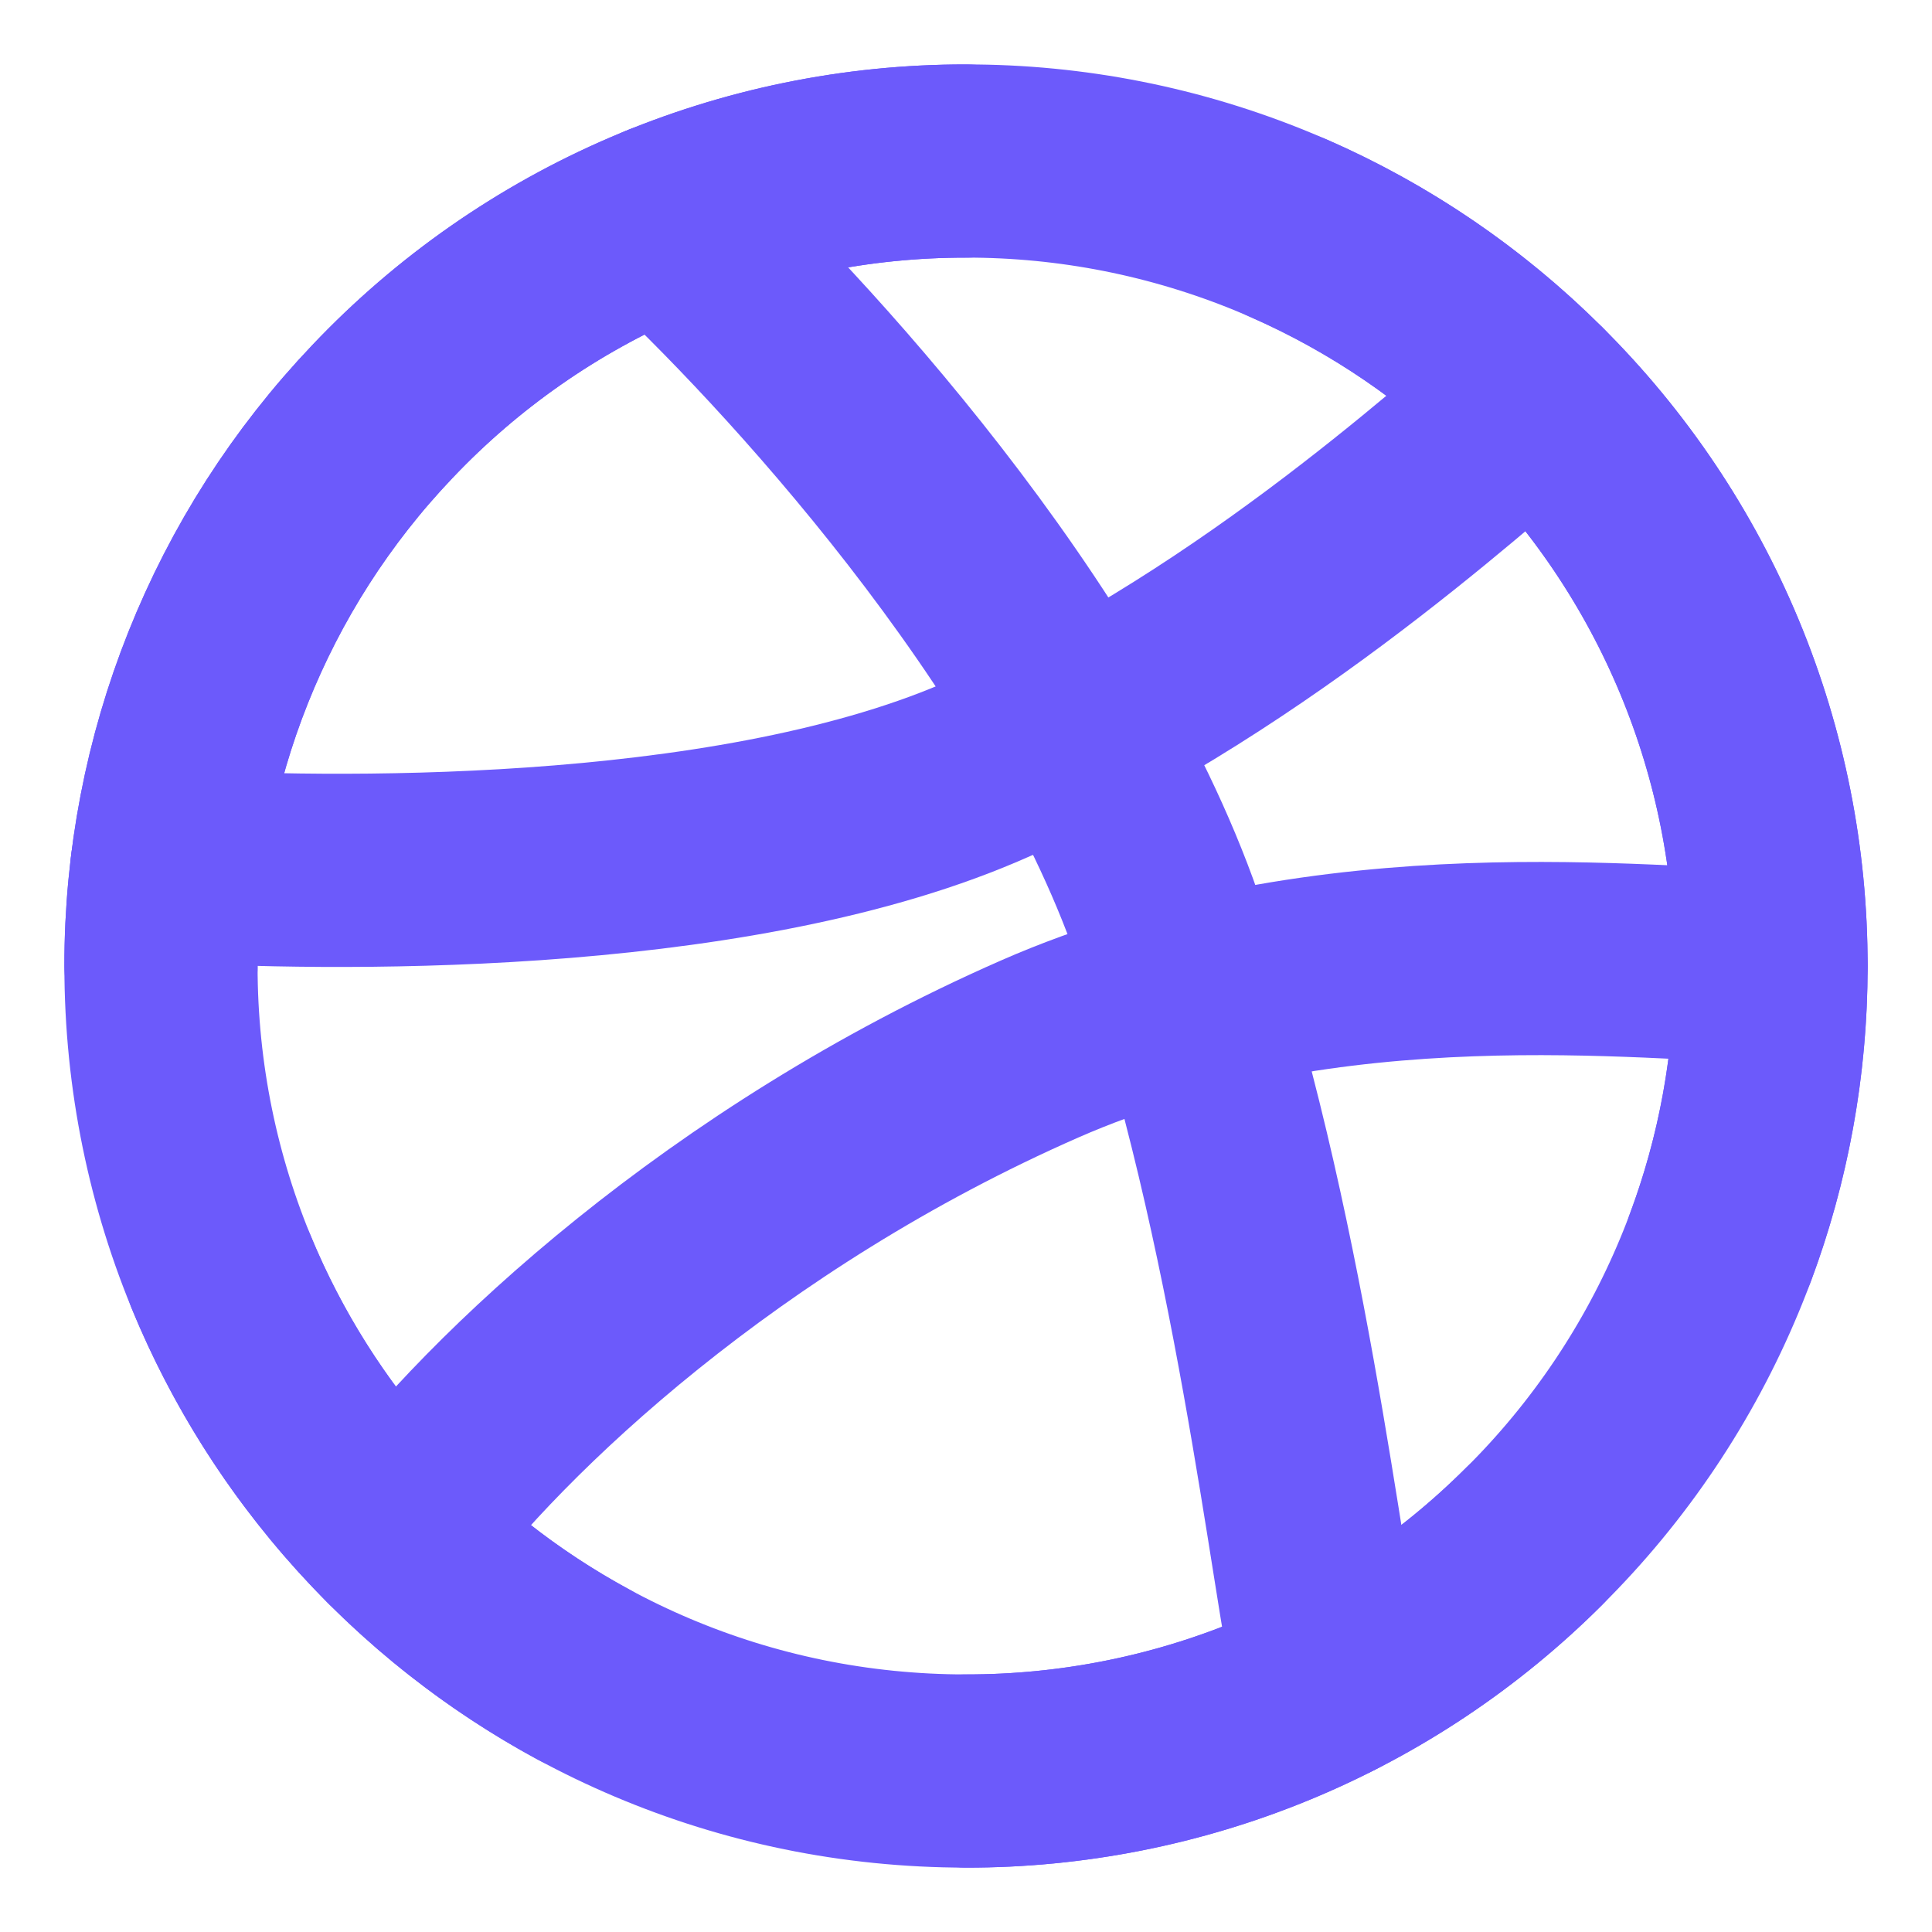 <svg width="40" height="40" viewBox="0 0 40 40" fill="none" xmlns="http://www.w3.org/2000/svg">
<path d="M36.667 20.001C36.669 22.196 36.237 24.37 35.395 26.397C34.553 28.424 33.317 30.265 31.759 31.811C30.214 33.354 28.381 34.576 26.363 35.41C24.345 36.243 22.183 36.67 20 36.667C10.795 36.667 3.333 29.206 3.333 20.001C3.328 15.727 4.969 11.616 7.917 8.521C9.472 6.88 11.346 5.574 13.424 4.682C15.501 3.79 17.739 3.331 20 3.334C22.183 3.331 24.345 3.759 26.363 4.592C28.381 5.425 30.214 6.648 31.759 8.19C33.317 9.737 34.553 11.577 35.395 13.604C36.237 15.631 36.669 17.805 36.667 20.001V20.001Z" stroke="#6C5AFB" stroke-width="4" stroke-linecap="round" stroke-linejoin="round"/>
<path d="M36.667 20C34.235 20 27.527 19.083 21.523 21.719C15 24.583 10.278 29.026 8.219 31.789" stroke="#6C5AFB" stroke-width="4" stroke-linecap="round" stroke-linejoin="round"/>
<path d="M13.75 4.545C16.358 6.952 22.05 13.082 24.167 19.167C26.283 25.252 27.067 32.733 27.55 34.862" stroke="#6C5AFB" stroke-width="4" stroke-linecap="round" stroke-linejoin="round"/>
<path d="M3.462 17.918C6.61 18.108 14.944 18.278 20.277 16.001C25.611 13.723 30.2 9.534 31.774 8.205M4.583 26.345C6.052 29.9 8.701 32.84 12.083 34.671" stroke="#6C5AFB" stroke-width="4" stroke-linecap="round" stroke-linejoin="round"/>
<path d="M3.333 20.001C3.328 15.727 4.969 11.616 7.917 8.521C9.472 6.88 11.346 5.574 13.424 4.682C15.501 3.79 17.739 3.331 20 3.334M26.667 4.721C28.565 5.551 30.292 6.728 31.759 8.19C33.317 9.737 34.553 11.577 35.395 13.604C36.237 15.631 36.669 17.805 36.667 20.001C36.667 22.053 36.296 24.018 35.617 25.834M20 36.667C22.183 36.67 24.345 36.243 26.363 35.41C28.381 34.576 30.214 33.354 31.759 31.811" stroke="#6C5AFB" stroke-width="4" stroke-linecap="round" stroke-linejoin="round"/>
</svg>
